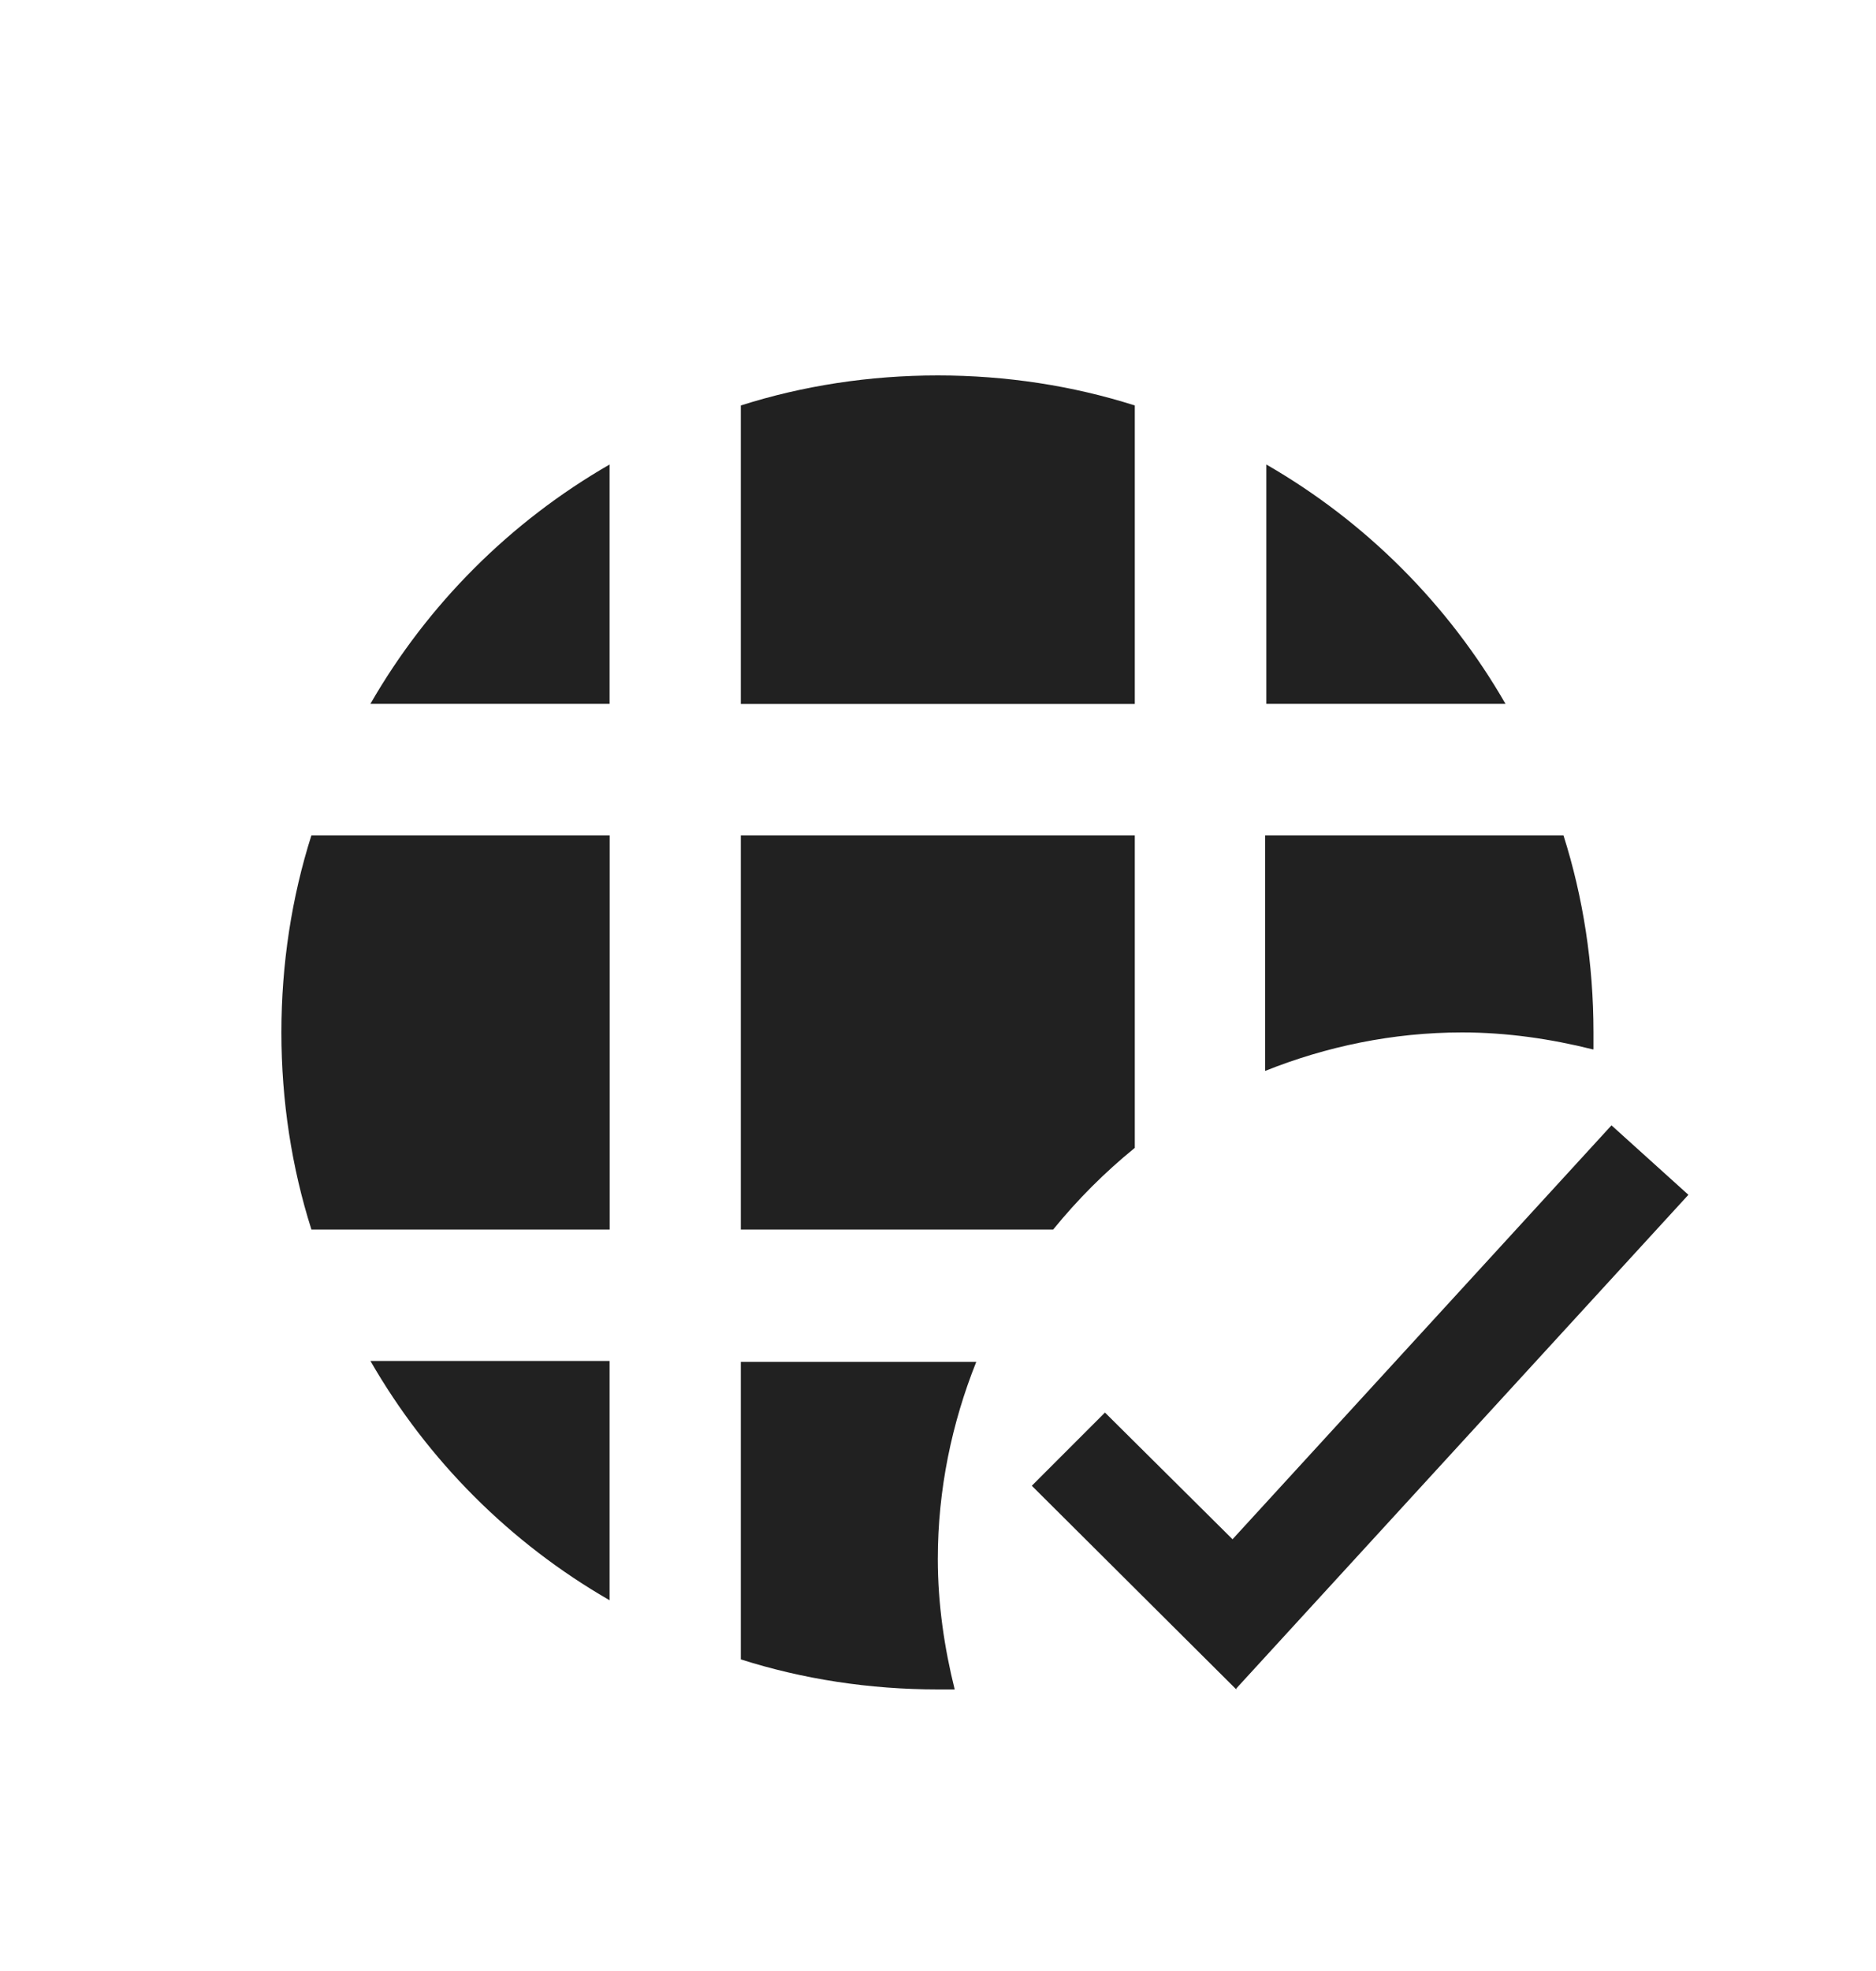 <svg width="20" height="21" viewBox="0 0 20 21" fill="none" xmlns="http://www.w3.org/2000/svg">
<g clip-path="url(#clip0_8039_5170)">
<path d="M13.5 4.949V7.499H16.05C15.44 6.439 14.56 5.559 13.5 4.949Z" fill="#212121"/>
<path d="M12.098 4.32C11.438 4.11 10.728 4 9.998 4C9.268 4 8.558 4.11 7.898 4.32V7.5H12.098V4.32Z" fill="#212121"/>
<path d="M12.098 12.23V8.9H7.898V13.1H11.228C11.488 12.78 11.778 12.49 12.098 12.23Z" fill="#212121"/>
<path d="M16.988 11.18C16.988 11.12 16.988 11.06 16.988 11C16.988 10.27 16.878 9.56 16.668 8.9H13.488V11.41C14.138 11.15 14.848 11 15.588 11C16.068 11 16.538 11.07 16.978 11.18H16.988Z" fill="#212121"/>
<path d="M6.499 17.05V14.5H3.949C4.559 15.56 5.439 16.44 6.499 17.05Z" fill="#212121"/>
<path d="M3.949 7.499H6.499V4.949C5.439 5.559 4.559 6.439 3.949 7.499Z" fill="#212121"/>
<path d="M7.898 14.5V17.68C8.558 17.89 9.268 18 9.998 18C10.058 18 10.118 18 10.178 18C10.068 17.56 9.998 17.09 9.998 16.61C9.998 15.87 10.148 15.16 10.408 14.51H7.898V14.5Z" fill="#212121"/>
<path d="M3 11C3 11.73 3.11 12.44 3.32 13.1H6.5V8.9H3.32C3.11 9.56 3 10.27 3 11Z" fill="#212121"/>
<path d="M13.18 18L11 15.83L11.78 15.05L13.14 16.4L17.18 11.99L18 12.73L13.18 17.99V18Z" fill="#212121"/>
</g>
<defs>
<clipPath id="clip0_8039_5170">
<rect width="15" height="14" fill="white" transform="translate(3 4)"/>
</clipPath>
</defs>
</svg>

